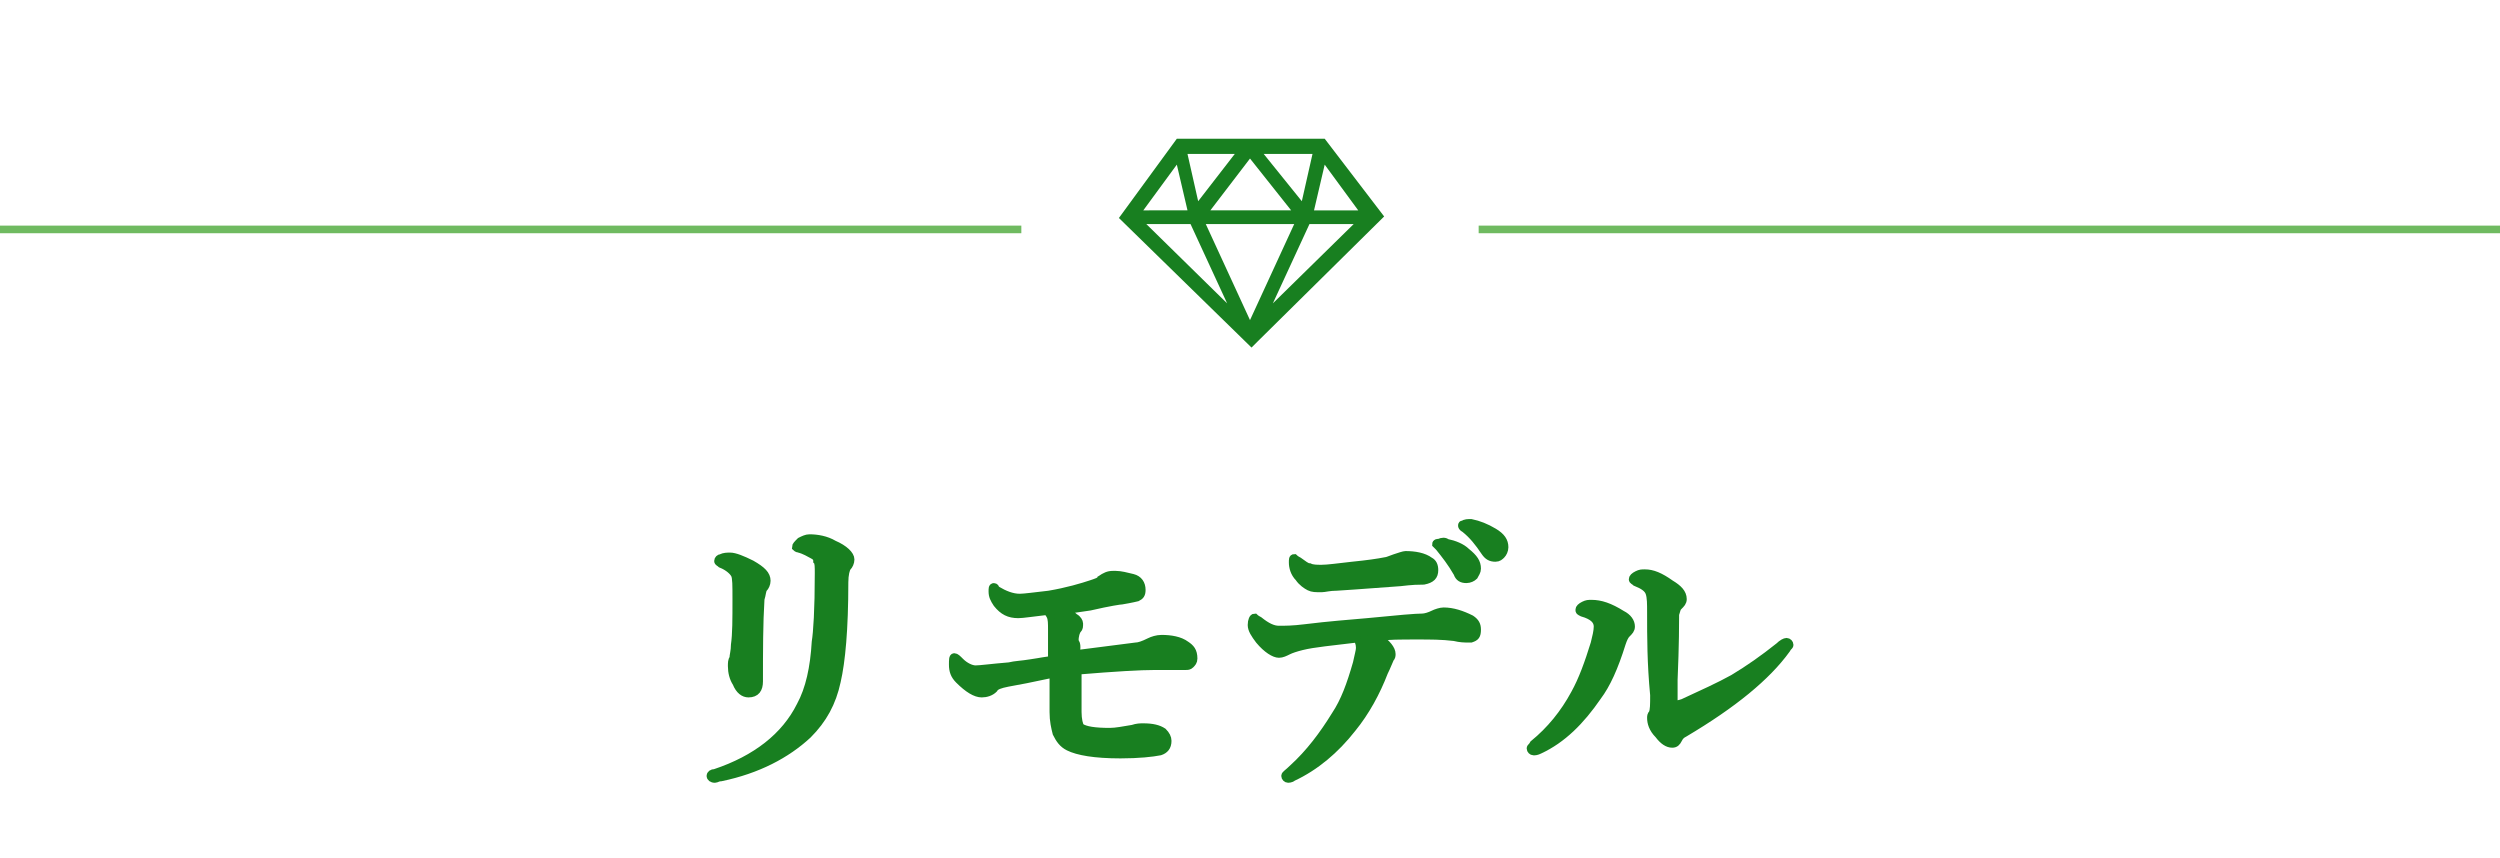 <?xml version="1.0" encoding="utf-8"?>
<!-- Generator: Adobe Illustrator 25.0.1, SVG Export Plug-In . SVG Version: 6.00 Build 0)  -->
<svg version="1.1" id="レイヤー_1" xmlns="http://www.w3.org/2000/svg" xmlns:xlink="http://www.w3.org/1999/xlink" x="0px"
	 y="0px" viewBox="0 0 164 56.3" style="enable-background:new 0 0 164 56.3;" xml:space="preserve">
<style type="text/css">
	.ドロップシャドウ{fill:none;}
	.角を丸くする_x0020_2_x0020_pt{fill:#FFFFFF;stroke:#231815;stroke-miterlimit:10;}
	.ライブ反射_x0020_X{fill:none;}
	.ベベルソフト{fill:url(#SVGID_1_);}
	.夕暮れ{fill:#FFFFFF;}
	.木の葉_GS{fill:#FFE100;}
	.ポンパドール_GS{fill-rule:evenodd;clip-rule:evenodd;fill:#4CACE2;}
	.st0{fill:#187F20;stroke:#187F20;stroke-width:0.5;stroke-miterlimit:10;}
	.st1{fill:#187F20;}
	.st2{fill:#6FBA60;}
</style>
<linearGradient id="SVGID_1_" gradientUnits="userSpaceOnUse" x1="0" y1="0" x2="0.707" y2="0.707">
	<stop  offset="0" style="stop-color:#E6E7EA"/>
	<stop  offset="0.175" style="stop-color:#E2E3E6"/>
	<stop  offset="0.354" style="stop-color:#D6D7DA"/>
	<stop  offset="0.535" style="stop-color:#C1C4C5"/>
	<stop  offset="0.717" style="stop-color:#A4A8A8"/>
	<stop  offset="0.899" style="stop-color:#808584"/>
	<stop  offset="1" style="stop-color:#686E6C"/>
</linearGradient>
<g>
	<g>
		<path class="st0" d="M53.7,37.6c0-0.4,0-0.7-0.1-0.8c0-0.2-0.1-0.3-0.3-0.4c-0.2-0.1-0.5-0.3-0.9-0.4c-0.1,0-0.2-0.1-0.2-0.1
			c0-0.1,0.1-0.2,0.3-0.4c0.2-0.1,0.4-0.2,0.6-0.2c0.5,0,1.1,0.1,1.6,0.4c0.7,0.3,1.1,0.7,1.1,1c0,0.2-0.1,0.4-0.2,0.5
			c-0.1,0.1-0.2,0.5-0.2,1c0,3.1-0.2,5.2-0.5,6.5c-0.3,1.4-0.9,2.5-1.9,3.5c-1.4,1.3-3.3,2.3-5.7,2.8c-0.2,0-0.3,0.1-0.4,0.1
			c-0.2,0-0.3-0.1-0.3-0.2c0-0.1,0.1-0.2,0.3-0.2c2.7-0.9,4.6-2.4,5.6-4.4c0.6-1.1,0.9-2.5,1-4.2C53.6,41.5,53.7,40,53.7,37.6z
			 M48.3,39.3c0-0.9,0-1.4-0.1-1.6c-0.1-0.2-0.4-0.5-0.9-0.7c-0.1-0.1-0.2-0.1-0.2-0.2c0-0.1,0.1-0.2,0.2-0.2
			c0.2-0.1,0.4-0.1,0.6-0.1c0.3,0,0.8,0.2,1.4,0.5c0.7,0.4,1,0.7,1,1.1c0,0.2-0.1,0.4-0.2,0.5C50,38.7,50,39,49.9,39.3
			c-0.1,1.6-0.1,3.4-0.1,5.4c0,0.5-0.2,0.8-0.7,0.8c-0.3,0-0.6-0.2-0.8-0.7c-0.2-0.3-0.3-0.7-0.3-1.1c0-0.2,0-0.4,0.1-0.5
			c0-0.2,0.1-0.5,0.1-0.9C48.3,41.6,48.3,40.6,48.3,39.3z"/>
		<path class="st0" d="M70.6,42.9l3.9-0.5c0.2,0,0.5-0.1,0.9-0.3c0.2-0.1,0.5-0.2,0.8-0.2c0.6,0,1.2,0.1,1.6,0.4
			c0.3,0.2,0.5,0.4,0.5,0.9c0,0.2-0.1,0.3-0.2,0.4c-0.1,0.1-0.2,0.1-0.3,0.1c-0.4,0-0.7,0-0.9,0c-0.4,0-0.7,0-1.1,0
			c-1,0-2.7,0.1-5.1,0.3c0,1.3,0,2.2,0,2.7c0,0.5,0.1,0.9,0.2,1c0.3,0.2,0.9,0.3,1.9,0.3c0.4,0,0.9-0.1,1.5-0.2
			c0.3-0.1,0.5-0.1,0.7-0.1c0.6,0,1,0.1,1.3,0.3c0.2,0.2,0.3,0.4,0.3,0.6c0,0.4-0.2,0.6-0.5,0.7c-0.5,0.1-1.4,0.2-2.6,0.2
			c-1.7,0-2.8-0.2-3.4-0.5c-0.4-0.2-0.6-0.5-0.8-0.9c-0.1-0.4-0.2-0.8-0.2-1.4c0-1.1,0-1.9,0-2.5c-1.4,0.3-2.4,0.5-3,0.6
			c-0.5,0.1-0.8,0.2-0.9,0.4c-0.2,0.2-0.5,0.3-0.8,0.3c-0.4,0-0.9-0.3-1.5-0.9c-0.3-0.3-0.4-0.6-0.4-1c0-0.3,0-0.5,0.1-0.5
			c0.1,0,0.2,0.1,0.4,0.3c0.3,0.3,0.7,0.5,1,0.5c0.3,0,1-0.1,2.2-0.2c0.4-0.1,0.8-0.1,1.4-0.2c0.7-0.1,1.1-0.2,1.4-0.2
			c0-0.8,0-1.4,0-1.6v-0.4c0-0.4,0-0.7-0.1-0.9c-0.1-0.2-0.2-0.3-0.3-0.3c-0.9,0.1-1.5,0.2-1.8,0.2c-0.6,0-1-0.2-1.4-0.7
			c-0.2-0.3-0.3-0.5-0.3-0.8c0-0.2,0-0.3,0.1-0.3c0,0,0.1,0,0.1,0.1c0.1,0.1,0.1,0.1,0.1,0.1c0.5,0.3,1,0.5,1.5,0.5
			c0.3,0,1-0.1,1.9-0.2c1.2-0.2,2.2-0.5,2.8-0.7c0.3-0.1,0.6-0.2,0.6-0.3c0.3-0.2,0.5-0.3,0.8-0.3c0.1,0,0.1,0,0.2,0
			c0.3,0,0.7,0.1,1.1,0.2c0.4,0.1,0.6,0.4,0.6,0.8c0,0.3-0.1,0.4-0.3,0.5c0,0-0.4,0.1-1,0.2c-0.1,0-0.8,0.1-2.1,0.4
			c-0.7,0.1-1.4,0.2-1.9,0.3c0.4,0.1,0.7,0.2,0.9,0.4c0.2,0.1,0.3,0.3,0.3,0.4c0,0.2,0,0.3-0.1,0.4c-0.1,0.1-0.2,0.4-0.2,0.8
			C70.7,42.2,70.6,42.7,70.6,42.9z"/>
		<path class="st0" d="M85.6,41.2c1.6-0.2,3-0.3,4.1-0.4c2-0.2,3.2-0.3,3.6-0.3c0.2,0,0.5-0.1,0.7-0.2c0.2-0.1,0.5-0.2,0.7-0.2
			c0.6,0,1.2,0.2,1.8,0.5c0.3,0.2,0.4,0.4,0.4,0.7c0,0.4-0.1,0.5-0.4,0.6c-0.1,0-0.2,0-0.2,0c-0.2,0-0.5,0-0.9-0.1
			c-0.8-0.1-1.6-0.1-2.4-0.1c-1.1,0-2,0-2.6,0.1c0.6,0.4,0.9,0.8,0.9,1.1c0,0.1,0,0.2-0.1,0.3c-0.1,0.2-0.2,0.5-0.4,0.9
			c-0.5,1.3-1.2,2.6-2.1,3.7c-1.1,1.4-2.4,2.5-3.9,3.2c-0.1,0.1-0.3,0.1-0.3,0.1c-0.1,0-0.2-0.1-0.2-0.2c0-0.1,0.2-0.2,0.5-0.5
			c1.1-1,2-2.2,2.8-3.5c0.6-0.9,1-2,1.4-3.4c0.1-0.5,0.2-0.8,0.2-1c0-0.3-0.1-0.5-0.2-0.6c-1.6,0.2-2.8,0.3-3.6,0.5
			c-0.4,0.1-0.7,0.2-0.9,0.3c-0.2,0.1-0.4,0.2-0.6,0.2c-0.3,0-0.8-0.3-1.3-0.9c-0.3-0.4-0.5-0.7-0.5-1c0-0.3,0.1-0.5,0.2-0.5
			c0,0,0.1,0.1,0.3,0.2c0.5,0.4,0.9,0.6,1.3,0.6C84.3,41.3,84.8,41.3,85.6,41.2z M88.7,37.1c1-0.1,1.7-0.2,2.2-0.3
			c0.1,0,0.3-0.1,0.6-0.2c0.3-0.1,0.6-0.2,0.7-0.2c0.6,0,1.2,0.1,1.6,0.4c0.2,0.1,0.3,0.3,0.3,0.6c0,0.4-0.2,0.6-0.7,0.7
			c-0.9,0-1.4,0.1-1.5,0.1c-2.7,0.2-4.1,0.3-4.2,0.3c-0.5,0-0.8,0.1-1,0.1c-0.4,0-0.6,0-0.8-0.1c-0.2-0.1-0.5-0.3-0.7-0.6
			c-0.3-0.3-0.4-0.7-0.4-1c0-0.2,0-0.3,0.1-0.3c0,0,0.1,0.1,0.3,0.2c0.3,0.2,0.5,0.4,0.7,0.4c0.2,0.1,0.5,0.1,0.8,0.1
			C87.1,37.3,87.8,37.2,88.7,37.1z M94.9,35.6c0.5,0.1,1,0.3,1.3,0.6c0.5,0.4,0.7,0.7,0.7,1.1c0,0.2-0.1,0.3-0.2,0.5
			c-0.1,0.1-0.3,0.2-0.5,0.2c-0.3,0-0.5-0.1-0.6-0.4c-0.4-0.7-0.8-1.2-1.2-1.7c-0.1-0.1-0.2-0.2-0.2-0.2c0-0.1,0.1-0.1,0.2-0.1
			C94.6,35.5,94.8,35.5,94.9,35.6z M96.5,34.3c0.5,0.1,1,0.3,1.5,0.6c0.5,0.3,0.7,0.6,0.7,1c0,0.2-0.1,0.4-0.2,0.5
			c-0.1,0.1-0.2,0.2-0.4,0.2c-0.3,0-0.5-0.1-0.7-0.4c-0.4-0.6-0.8-1.1-1.3-1.5c-0.2-0.1-0.2-0.2-0.2-0.2c0-0.1,0-0.1,0.1-0.1
			C96.1,34.3,96.3,34.3,96.5,34.3z"/>
		<path class="st0" d="M104.8,41.1c0-0.4-0.3-0.7-1-0.9c-0.2-0.1-0.2-0.1-0.2-0.2c0-0.1,0.1-0.2,0.3-0.3c0.2-0.1,0.3-0.1,0.5-0.1
			c0.6,0,1.2,0.2,2,0.7c0.4,0.2,0.6,0.5,0.6,0.8c0,0.2-0.1,0.3-0.3,0.5c-0.1,0.1-0.2,0.3-0.3,0.6c-0.5,1.6-1,2.7-1.6,3.5
			c-1.1,1.6-2.3,2.8-3.8,3.5c-0.2,0.1-0.3,0.1-0.4,0.1c-0.1,0-0.2-0.1-0.2-0.2c0-0.1,0.1-0.1,0.2-0.3c1.1-0.9,2-2,2.7-3.3
			c0.5-0.9,0.9-2,1.3-3.3C104.7,41.8,104.8,41.4,104.8,41.1z M108.3,40.2c0-0.6,0-1-0.1-1.3c-0.1-0.3-0.4-0.5-0.9-0.7
			c-0.1-0.1-0.2-0.1-0.2-0.2c0-0.1,0.1-0.2,0.3-0.3c0.2-0.1,0.3-0.1,0.5-0.1c0.5,0,1,0.2,1.7,0.7c0.5,0.3,0.8,0.6,0.8,1
			c0,0.2-0.1,0.3-0.3,0.5c-0.1,0.1-0.1,0.2-0.2,0.5c0,0.5,0,2-0.1,4.3v1.4c0,0.2,0,0.2,0.1,0.2c0.1,0,0.2,0,0.5-0.1
			c1.3-0.6,2.4-1.1,3.3-1.6c1-0.6,2-1.3,3-2.1c0.2-0.2,0.4-0.3,0.5-0.3c0.1,0,0.2,0.1,0.2,0.2c0,0.1-0.1,0.1-0.2,0.3
			c-1.3,1.8-3.5,3.6-6.7,5.5c-0.2,0.1-0.3,0.2-0.4,0.4c-0.1,0.2-0.2,0.3-0.4,0.3c-0.3,0-0.6-0.2-0.9-0.6c-0.4-0.4-0.5-0.8-0.5-1.1
			c0-0.1,0-0.2,0.1-0.3c0.1-0.2,0.1-0.6,0.1-1.2C108.3,43.5,108.3,41.8,108.3,40.2z"/>
	</g>
</g>
<g>
	<g>
		<path class="st1" d="M86.9,9.1h-4.8h-0.2h-4.7l-3.8,5.2l8.7,8.5l0.4-0.4l8.3-8.2L86.9,9.1z M86.1,10.1l-0.7,3.1l-2.5-3.1H86.1z
			 M82,10.4l2.7,3.4h-5.3L82,10.4z M81,10.1l-2.4,3.1l0,0l-0.7-3.1H81z M77.2,10.8L77.2,10.8l0.7,3H75L77.2,10.8z M78.1,14.7
			l2.4,5.2l-5.3-5.2H78.1z M82,21l-2.9-6.3h5.8L82,21z M83.5,19.9l2.4-5.2h2.9L83.5,19.9z M86.2,13.8l0.7-3v0l2.2,3L86.2,13.8
			L86.2,13.8z"/>
	</g>
</g>
<g>
	<rect y="14.8" class="st2" width="67" height="0.5"/>
	<rect x="97" y="14.8" class="st2" width="67" height="0.5"/>
</g>
</svg>

